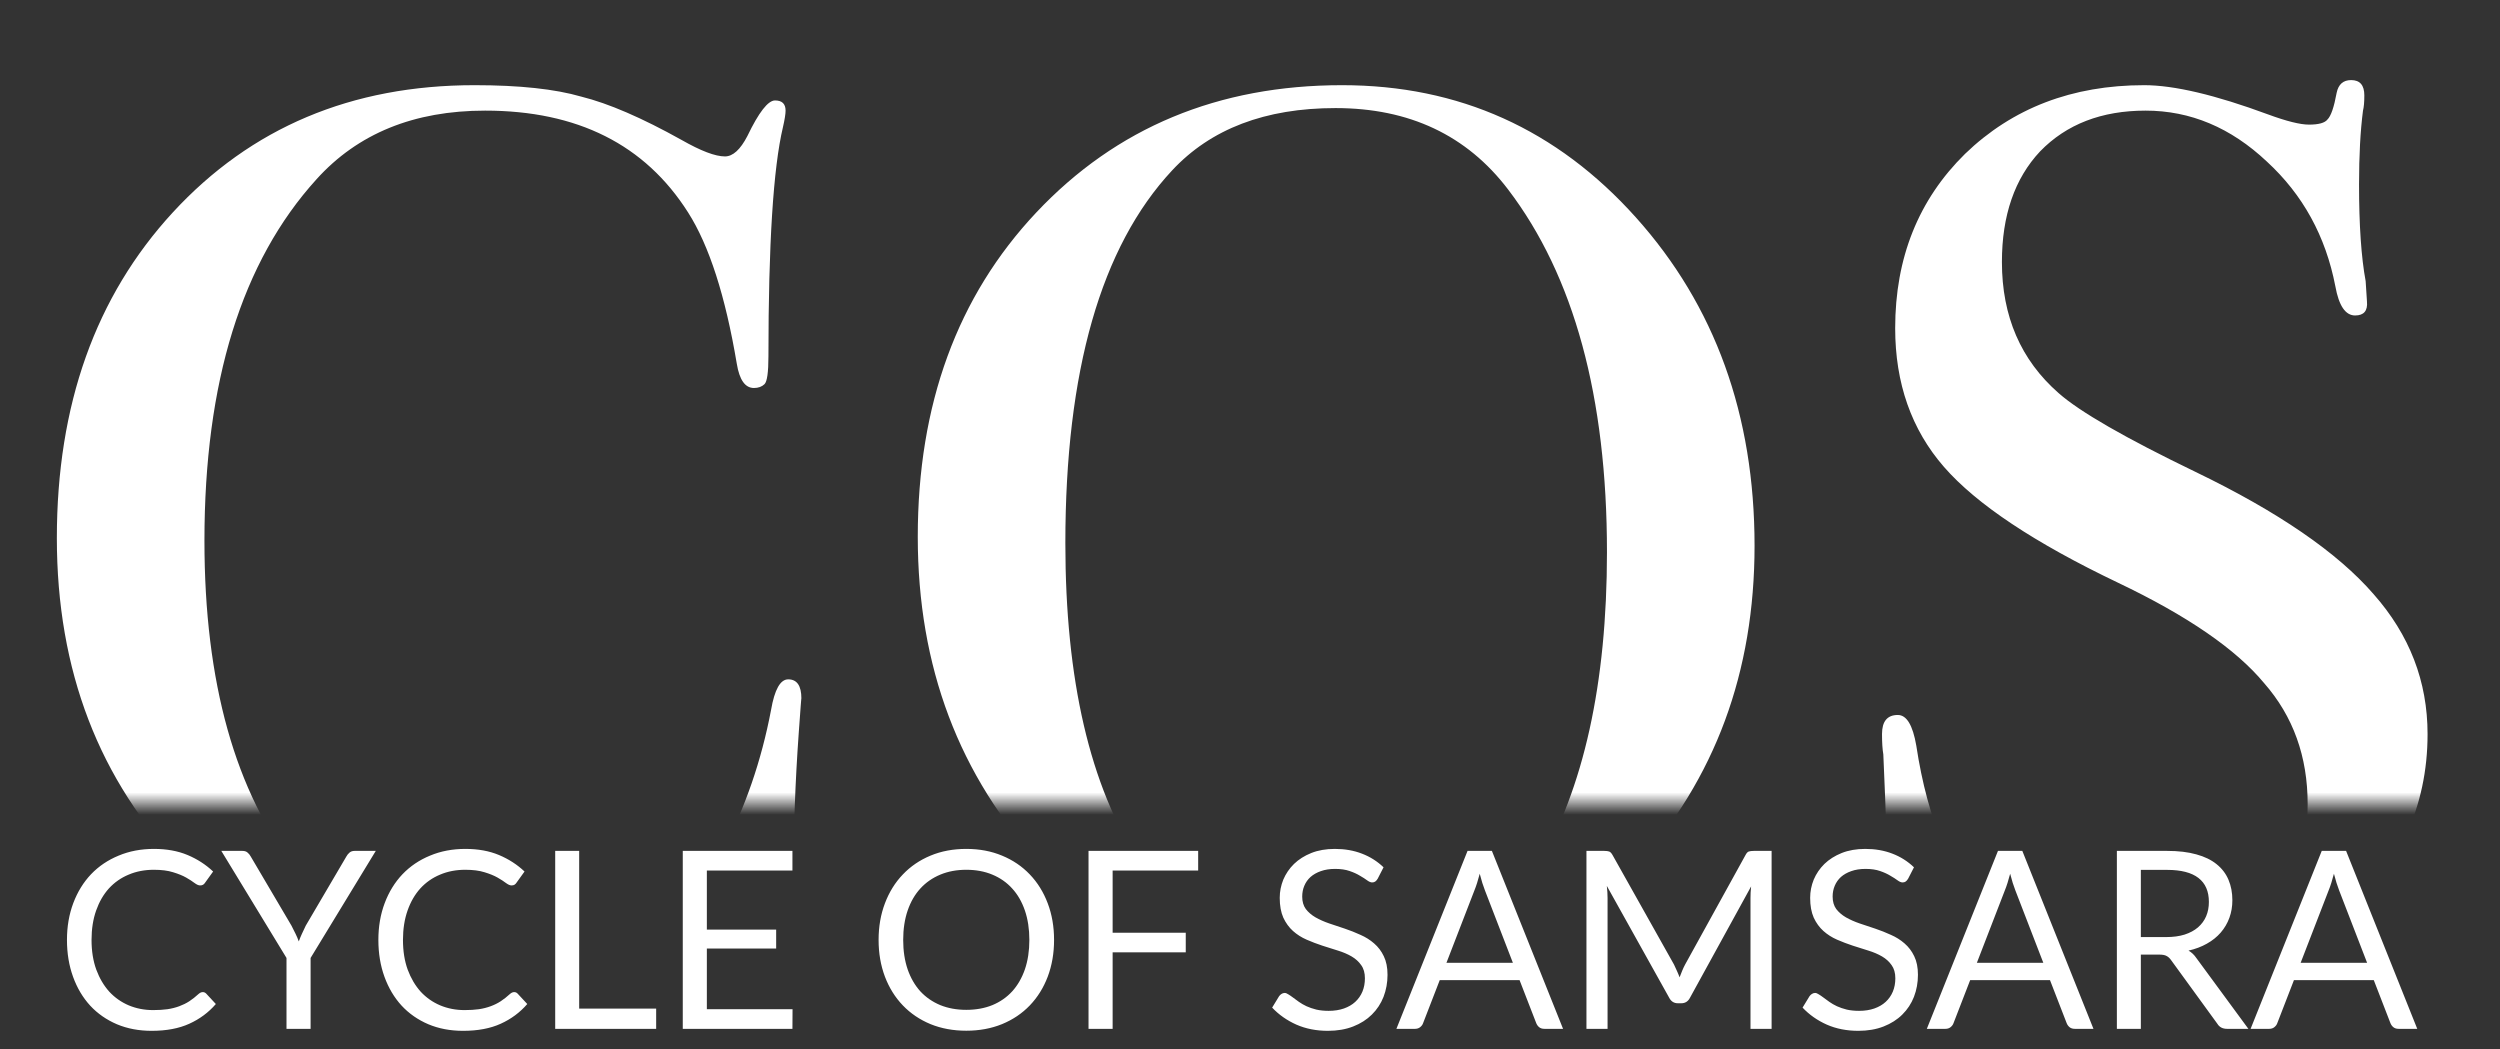 <svg width="112" height="47" viewBox="0 0 112 47" fill="none" xmlns="http://www.w3.org/2000/svg">
<rect x="0" y="0" width="112" height="47" fill="#333333" stroke="none"/>
<mask id="mask0_244_2407" style="mask-type:luminance" maskUnits="userSpaceOnUse" x="0" y="0" width="116" height="36">
<path d="M116 0H0V36H116V0Z" fill="white"/>
</mask>
<g mask="url(#mask0_244_2407)">
<path d="M35.902 31.29C35.902 31.214 35.863 31.727 35.784 32.829C35.627 35.033 35.548 37.161 35.548 39.213C35.548 39.441 35.587 39.916 35.666 40.638C35.745 41.322 35.784 42.158 35.784 43.146V43.659C35.784 44.153 35.627 44.4 35.312 44.4C34.997 44.4 34.721 44.115 34.485 43.545C33.934 42.291 33.383 41.474 32.832 41.094C29.998 43.488 26.594 44.685 22.619 44.685C16.834 44.685 12.032 42.747 8.214 38.871C4.436 34.957 2.547 30.036 2.547 24.108C2.547 18.142 4.279 13.278 7.742 9.516C11.245 5.716 15.751 3.816 21.261 3.816C23.268 3.816 24.862 3.987 26.043 4.329C27.263 4.633 28.759 5.279 30.53 6.267C31.396 6.761 32.045 7.008 32.478 7.008C32.832 7.008 33.167 6.704 33.482 6.096C33.993 5.032 34.407 4.5 34.721 4.5C35.036 4.5 35.194 4.652 35.194 4.956C35.194 5.108 35.154 5.355 35.076 5.697C34.643 7.521 34.426 10.941 34.426 15.957C34.426 16.679 34.367 17.097 34.249 17.211C34.131 17.325 33.974 17.382 33.777 17.382C33.383 17.382 33.127 17.021 33.009 16.299C32.498 13.259 31.77 10.998 30.825 9.516C28.896 6.476 25.866 4.956 21.733 4.956C18.546 4.956 16.027 5.982 14.177 8.034C10.832 11.72 9.159 17.116 9.159 24.222C9.159 30.568 10.536 35.489 13.291 38.985C15.692 42.025 18.88 43.545 22.855 43.545C24.902 43.545 26.771 43.07 28.464 42.12C30.156 41.132 31.455 39.802 32.36 38.13C33.383 36.192 34.111 34.083 34.544 31.803C34.702 30.891 34.958 30.435 35.312 30.435C35.705 30.435 35.902 30.72 35.902 31.29ZM78.604 24.45C78.604 30.112 76.833 34.9 73.291 38.814C69.788 42.728 65.478 44.685 60.362 44.685C54.931 44.685 50.365 42.709 46.666 38.757C42.966 34.767 41.116 29.865 41.116 24.051C41.116 18.123 42.887 13.278 46.429 9.516C50.011 5.716 54.576 3.816 60.126 3.816C65.36 3.816 69.749 5.792 73.291 9.744C76.833 13.696 78.604 18.598 78.604 24.45ZM71.992 24.735C71.992 17.781 70.516 12.366 67.564 8.49C65.714 6.058 63.136 4.842 59.831 4.842C56.682 4.842 54.242 5.773 52.51 7.635C49.322 11.055 47.728 16.622 47.728 24.336C47.728 30.454 48.83 35.204 51.034 38.586C53.278 41.968 56.406 43.659 60.421 43.659C64.16 43.659 66.974 42.063 68.863 38.871C70.949 35.337 71.992 30.625 71.992 24.735ZM108.755 32.886C108.755 36.154 107.456 38.947 104.859 41.265C102.3 43.545 99.211 44.685 95.59 44.685C93.465 44.685 90.926 44.058 87.974 42.804C87.187 42.462 86.597 42.291 86.203 42.291C85.731 42.291 85.436 42.842 85.318 43.944C85.278 44.514 85.023 44.799 84.55 44.799C84.157 44.799 83.96 44.571 83.96 44.115C83.96 43.811 83.98 43.583 84.019 43.431C84.334 41.113 84.491 38.966 84.491 36.99C84.491 36.61 84.452 35.546 84.373 33.798C84.334 33.57 84.314 33.266 84.314 32.886C84.314 32.316 84.55 32.031 85.023 32.031C85.416 32.031 85.692 32.487 85.849 33.399C86.872 40.163 90.198 43.545 95.826 43.545C98.227 43.545 100.077 42.899 101.375 41.607C102.714 40.277 103.383 38.415 103.383 36.021C103.383 33.893 102.733 32.088 101.434 30.606C100.175 29.086 97.991 27.585 94.882 26.103C91.143 24.317 88.545 22.588 87.089 20.916C85.633 19.244 84.904 17.173 84.904 14.703C84.904 11.549 85.948 8.946 88.033 6.894C90.159 4.842 92.835 3.816 96.062 3.816C97.4 3.816 99.25 4.253 101.612 5.127C102.438 5.431 103.048 5.583 103.442 5.583C103.875 5.583 104.15 5.507 104.269 5.355C104.426 5.203 104.564 4.804 104.682 4.158C104.76 3.778 104.977 3.588 105.331 3.588C105.725 3.588 105.922 3.816 105.922 4.272C105.922 4.576 105.902 4.804 105.862 4.956C105.744 5.868 105.685 6.97 105.685 8.262C105.685 10.086 105.784 11.53 105.981 12.594L106.04 13.506C106.079 13.924 105.902 14.133 105.508 14.133C105.075 14.133 104.78 13.696 104.623 12.822C104.19 10.58 103.166 8.718 101.553 7.236C99.939 5.716 98.129 4.956 96.121 4.956C94.153 4.956 92.579 5.564 91.398 6.78C90.257 7.996 89.686 9.649 89.686 11.739C89.686 14.171 90.533 16.128 92.225 17.61C93.169 18.446 95.216 19.624 98.365 21.144C102.064 22.93 104.721 24.754 106.335 26.616C107.948 28.44 108.755 30.53 108.755 32.886Z" fill="white"/>
</g>
<path d="M9.086 44.446C9.145 44.446 9.197 44.47 9.242 44.518L9.67 44.98C9.344 45.358 8.947 45.653 8.48 45.864C8.016 46.076 7.454 46.181 6.794 46.181C6.223 46.181 5.704 46.083 5.236 45.886C4.769 45.686 4.37 45.408 4.04 45.052C3.71 44.692 3.454 44.262 3.273 43.761C3.091 43.261 3 42.71 3 42.109C3 41.508 3.095 40.958 3.284 40.457C3.473 39.956 3.738 39.526 4.079 39.166C4.424 38.806 4.836 38.528 5.314 38.332C5.793 38.131 6.321 38.031 6.9 38.031C7.467 38.031 7.968 38.122 8.402 38.304C8.836 38.486 9.218 38.732 9.548 39.044L9.192 39.539C9.17 39.576 9.14 39.607 9.103 39.633C9.069 39.656 9.023 39.667 8.964 39.667C8.897 39.667 8.815 39.632 8.719 39.561C8.623 39.487 8.496 39.405 8.341 39.316C8.185 39.227 7.99 39.148 7.756 39.077C7.523 39.003 7.235 38.966 6.894 38.966C6.483 38.966 6.106 39.038 5.765 39.183C5.424 39.324 5.129 39.53 4.88 39.8C4.636 40.071 4.445 40.401 4.307 40.791C4.17 41.18 4.101 41.62 4.101 42.109C4.101 42.606 4.172 43.049 4.313 43.439C4.458 43.828 4.652 44.158 4.897 44.429C5.146 44.696 5.437 44.9 5.77 45.041C6.108 45.182 6.471 45.252 6.861 45.252C7.098 45.252 7.311 45.239 7.501 45.213C7.693 45.184 7.87 45.139 8.029 45.08C8.192 45.02 8.342 44.946 8.48 44.857C8.621 44.764 8.76 44.655 8.897 44.529C8.96 44.473 9.023 44.446 9.086 44.446ZM13.915 42.916V46.092H12.835V42.916L9.915 38.12H10.86C10.957 38.12 11.033 38.144 11.088 38.193C11.144 38.237 11.192 38.297 11.233 38.371L13.058 41.469C13.125 41.599 13.186 41.721 13.242 41.836C13.297 41.948 13.345 42.061 13.386 42.176C13.427 42.061 13.473 41.948 13.525 41.836C13.577 41.721 13.634 41.599 13.698 41.469L15.517 38.371C15.55 38.308 15.597 38.25 15.656 38.198C15.715 38.146 15.791 38.12 15.884 38.12H16.835L13.915 42.916ZM23.038 44.446C23.097 44.446 23.149 44.47 23.193 44.518L23.622 44.98C23.295 45.358 22.898 45.653 22.431 45.864C21.967 46.076 21.405 46.181 20.745 46.181C20.174 46.181 19.655 46.083 19.188 45.886C18.721 45.686 18.322 45.408 17.992 45.052C17.662 44.692 17.406 44.262 17.224 43.761C17.042 43.261 16.951 42.71 16.951 42.109C16.951 41.508 17.046 40.958 17.235 40.457C17.424 39.956 17.689 39.526 18.031 39.166C18.375 38.806 18.787 38.528 19.266 38.332C19.744 38.131 20.273 38.031 20.851 38.031C21.419 38.031 21.919 38.122 22.353 38.304C22.787 38.486 23.169 38.732 23.499 39.044L23.143 39.539C23.121 39.576 23.091 39.607 23.054 39.633C23.021 39.656 22.974 39.667 22.915 39.667C22.848 39.667 22.767 39.632 22.67 39.561C22.574 39.487 22.448 39.405 22.292 39.316C22.136 39.227 21.942 39.148 21.708 39.077C21.474 39.003 21.187 38.966 20.846 38.966C20.434 38.966 20.057 39.038 19.716 39.183C19.375 39.324 19.08 39.53 18.832 39.8C18.587 40.071 18.396 40.401 18.259 40.791C18.122 41.18 18.053 41.62 18.053 42.109C18.053 42.606 18.123 43.049 18.264 43.439C18.409 43.828 18.604 44.158 18.848 44.429C19.097 44.696 19.388 44.9 19.722 45.041C20.059 45.182 20.423 45.252 20.812 45.252C21.049 45.252 21.263 45.239 21.452 45.213C21.645 45.184 21.821 45.139 21.98 45.08C22.144 45.02 22.294 44.946 22.431 44.857C22.572 44.764 22.711 44.655 22.848 44.529C22.911 44.473 22.974 44.446 23.038 44.446ZM29.396 45.185V46.092H24.873V38.12H25.947V45.185H29.396ZM35.506 45.213L35.501 46.092H30.588V38.12H35.501V38.999H31.667V41.647H34.772V42.493H31.667V45.213H35.506ZM47.222 42.109C47.222 42.706 47.127 43.255 46.938 43.756C46.749 44.253 46.482 44.681 46.137 45.041C45.792 45.401 45.377 45.681 44.891 45.881C44.409 46.077 43.875 46.176 43.289 46.176C42.703 46.176 42.169 46.077 41.687 45.881C41.205 45.681 40.791 45.401 40.446 45.041C40.101 44.681 39.834 44.253 39.645 43.756C39.456 43.255 39.361 42.706 39.361 42.109C39.361 41.512 39.456 40.965 39.645 40.468C39.834 39.967 40.101 39.537 40.446 39.177C40.791 38.814 41.205 38.532 41.687 38.332C42.169 38.131 42.703 38.031 43.289 38.031C43.875 38.031 44.409 38.131 44.891 38.332C45.377 38.532 45.792 38.814 46.137 39.177C46.482 39.537 46.749 39.967 46.938 40.468C47.127 40.965 47.222 41.512 47.222 42.109ZM46.115 42.109C46.115 41.62 46.048 41.18 45.915 40.791C45.781 40.401 45.592 40.073 45.347 39.806C45.103 39.535 44.806 39.328 44.457 39.183C44.109 39.038 43.719 38.966 43.289 38.966C42.862 38.966 42.475 39.038 42.126 39.183C41.778 39.328 41.479 39.535 41.231 39.806C40.986 40.073 40.797 40.401 40.663 40.791C40.53 41.18 40.463 41.62 40.463 42.109C40.463 42.599 40.53 43.038 40.663 43.428C40.797 43.813 40.986 44.141 41.231 44.412C41.479 44.679 41.778 44.885 42.126 45.03C42.475 45.171 42.862 45.241 43.289 45.241C43.719 45.241 44.109 45.171 44.457 45.03C44.806 44.885 45.103 44.679 45.347 44.412C45.592 44.141 45.781 43.813 45.915 43.428C46.048 43.038 46.115 42.599 46.115 42.109ZM49.846 38.999V41.786H53.122V42.665H49.846V46.092H48.766V38.12H53.678V38.999H49.846ZM61.721 39.366C61.688 39.422 61.651 39.465 61.61 39.494C61.573 39.52 61.526 39.533 61.471 39.533C61.408 39.533 61.334 39.502 61.248 39.439C61.163 39.376 61.056 39.307 60.926 39.233C60.8 39.155 60.646 39.084 60.464 39.022C60.286 38.959 60.069 38.927 59.813 38.927C59.572 38.927 59.359 38.96 59.173 39.027C58.992 39.09 58.838 39.177 58.712 39.288C58.589 39.4 58.496 39.532 58.433 39.684C58.37 39.832 58.339 39.993 58.339 40.167C58.339 40.39 58.392 40.575 58.5 40.724C58.611 40.868 58.756 40.993 58.934 41.097C59.116 41.2 59.32 41.291 59.546 41.369C59.776 41.443 60.01 41.521 60.247 41.603C60.488 41.684 60.722 41.777 60.948 41.881C61.178 41.981 61.382 42.109 61.56 42.265C61.742 42.421 61.886 42.611 61.994 42.838C62.105 43.064 62.161 43.342 62.161 43.672C62.161 44.021 62.101 44.349 61.983 44.657C61.864 44.961 61.69 45.226 61.46 45.453C61.233 45.679 60.953 45.857 60.62 45.987C60.29 46.116 59.913 46.181 59.49 46.181C58.971 46.181 58.5 46.089 58.077 45.903C57.655 45.714 57.293 45.46 56.992 45.141L57.304 44.629C57.334 44.588 57.369 44.555 57.41 44.529C57.454 44.499 57.502 44.484 57.554 44.484C57.603 44.484 57.656 44.505 57.716 44.546C57.779 44.583 57.849 44.631 57.927 44.69C58.005 44.75 58.094 44.815 58.194 44.885C58.294 44.956 58.407 45.02 58.533 45.08C58.663 45.139 58.81 45.189 58.973 45.23C59.136 45.267 59.32 45.286 59.524 45.286C59.78 45.286 60.008 45.25 60.208 45.18C60.408 45.109 60.577 45.011 60.714 44.885C60.855 44.755 60.963 44.601 61.037 44.423C61.111 44.245 61.148 44.047 61.148 43.828C61.148 43.587 61.093 43.39 60.981 43.238C60.874 43.083 60.731 42.953 60.553 42.849C60.375 42.745 60.171 42.658 59.941 42.587C59.711 42.513 59.477 42.439 59.24 42.365C59.003 42.287 58.769 42.198 58.539 42.098C58.309 41.998 58.105 41.868 57.927 41.709C57.749 41.549 57.605 41.351 57.493 41.113C57.386 40.872 57.332 40.575 57.332 40.223C57.332 39.941 57.386 39.669 57.493 39.405C57.605 39.142 57.764 38.908 57.972 38.704C58.183 38.5 58.441 38.337 58.745 38.215C59.053 38.092 59.405 38.031 59.802 38.031C60.247 38.031 60.651 38.102 61.015 38.243C61.382 38.383 61.705 38.588 61.983 38.855L61.721 39.366ZM67.777 43.133L66.525 39.889C66.488 39.793 66.449 39.682 66.408 39.556C66.368 39.426 66.329 39.288 66.292 39.144C66.214 39.444 66.134 39.695 66.052 39.895L64.801 43.133H67.777ZM70.025 46.092H69.19C69.094 46.092 69.016 46.068 68.956 46.02C68.897 45.972 68.853 45.91 68.823 45.836L68.077 43.911H64.5L63.755 45.836C63.733 45.903 63.69 45.962 63.627 46.014C63.564 46.066 63.486 46.092 63.393 46.092H62.559L65.746 38.12H66.837L70.025 46.092ZM79.368 38.12V46.092H78.422V40.234C78.422 40.156 78.424 40.073 78.428 39.984C78.435 39.895 78.442 39.804 78.45 39.711L75.713 44.696C75.628 44.863 75.498 44.946 75.323 44.946H75.168C74.993 44.946 74.864 44.863 74.778 44.696L71.986 39.689C72.008 39.886 72.019 40.067 72.019 40.234V46.092H71.073V38.12H71.869C71.965 38.12 72.039 38.13 72.091 38.148C72.143 38.167 72.193 38.219 72.241 38.304L74.995 43.211C75.04 43.3 75.082 43.392 75.123 43.489C75.168 43.585 75.208 43.683 75.246 43.784C75.283 43.683 75.322 43.585 75.362 43.489C75.403 43.389 75.448 43.294 75.496 43.205L78.2 38.304C78.244 38.219 78.292 38.167 78.344 38.148C78.4 38.13 78.476 38.12 78.572 38.12H79.368ZM85.484 39.366C85.451 39.422 85.414 39.465 85.373 39.494C85.336 39.52 85.289 39.533 85.234 39.533C85.171 39.533 85.097 39.502 85.011 39.439C84.926 39.376 84.818 39.307 84.689 39.233C84.562 39.155 84.409 39.084 84.227 39.022C84.049 38.959 83.832 38.927 83.576 38.927C83.335 38.927 83.122 38.96 82.936 39.027C82.754 39.09 82.601 39.177 82.474 39.288C82.352 39.4 82.259 39.532 82.196 39.684C82.133 39.832 82.102 39.993 82.102 40.167C82.102 40.39 82.156 40.575 82.263 40.724C82.374 40.868 82.519 40.993 82.697 41.097C82.879 41.2 83.083 41.291 83.309 41.369C83.539 41.443 83.772 41.521 84.01 41.603C84.251 41.684 84.485 41.777 84.711 41.881C84.941 41.981 85.145 42.109 85.323 42.265C85.504 42.421 85.649 42.611 85.757 42.838C85.868 43.064 85.924 43.342 85.924 43.672C85.924 44.021 85.864 44.349 85.746 44.657C85.627 44.961 85.453 45.226 85.223 45.453C84.996 45.679 84.716 45.857 84.383 45.987C84.052 46.116 83.676 46.181 83.253 46.181C82.734 46.181 82.263 46.089 81.84 45.903C81.417 45.714 81.056 45.46 80.755 45.141L81.067 44.629C81.097 44.588 81.132 44.555 81.173 44.529C81.217 44.499 81.265 44.484 81.317 44.484C81.365 44.484 81.419 44.505 81.479 44.546C81.542 44.583 81.612 44.631 81.69 44.69C81.768 44.75 81.857 44.815 81.957 44.885C82.057 44.956 82.17 45.02 82.296 45.08C82.426 45.139 82.573 45.189 82.736 45.23C82.899 45.267 83.083 45.286 83.287 45.286C83.543 45.286 83.771 45.25 83.971 45.18C84.171 45.109 84.34 45.011 84.477 44.885C84.618 44.755 84.726 44.601 84.8 44.423C84.874 44.245 84.911 44.047 84.911 43.828C84.911 43.587 84.855 43.39 84.744 43.238C84.637 43.083 84.494 42.953 84.316 42.849C84.138 42.745 83.934 42.658 83.704 42.587C83.474 42.513 83.24 42.439 83.003 42.365C82.766 42.287 82.532 42.198 82.302 42.098C82.072 41.998 81.868 41.868 81.69 41.709C81.512 41.549 81.367 41.351 81.256 41.113C81.149 40.872 81.095 40.575 81.095 40.223C81.095 39.941 81.149 39.669 81.256 39.405C81.367 39.142 81.527 38.908 81.734 38.704C81.946 38.5 82.204 38.337 82.508 38.215C82.816 38.092 83.168 38.031 83.565 38.031C84.01 38.031 84.414 38.102 84.778 38.243C85.145 38.383 85.467 38.588 85.746 38.855L85.484 39.366ZM91.54 43.133L90.288 39.889C90.251 39.793 90.212 39.682 90.171 39.556C90.13 39.426 90.092 39.288 90.055 39.144C89.977 39.444 89.897 39.695 89.815 39.895L88.564 43.133H91.54ZM93.787 46.092H92.953C92.856 46.092 92.779 46.068 92.719 46.02C92.66 45.972 92.615 45.91 92.586 45.836L91.84 43.911H88.263L87.518 45.836C87.495 45.903 87.453 45.962 87.39 46.014C87.327 46.066 87.249 46.092 87.156 46.092H86.322L89.509 38.12H90.6L93.787 46.092ZM97.045 41.981C97.356 41.981 97.631 41.944 97.868 41.87C98.109 41.792 98.309 41.684 98.469 41.547C98.632 41.406 98.754 41.239 98.836 41.047C98.918 40.854 98.958 40.64 98.958 40.407C98.958 39.932 98.803 39.574 98.491 39.333C98.18 39.092 97.712 38.971 97.089 38.971H95.91V41.981H97.045ZM100.727 46.092H99.771C99.574 46.092 99.429 46.016 99.337 45.864L97.267 43.016C97.204 42.927 97.136 42.864 97.061 42.827C96.991 42.786 96.88 42.766 96.728 42.766H95.91V46.092H94.836V38.12H97.089C97.594 38.12 98.029 38.172 98.397 38.276C98.764 38.376 99.066 38.523 99.303 38.715C99.544 38.908 99.722 39.142 99.837 39.416C99.952 39.687 100.01 39.991 100.01 40.329C100.01 40.611 99.966 40.874 99.876 41.119C99.787 41.364 99.657 41.584 99.487 41.781C99.32 41.974 99.114 42.139 98.869 42.276C98.628 42.413 98.354 42.517 98.046 42.587C98.183 42.665 98.302 42.778 98.402 42.927L100.727 46.092ZM106.046 43.133L104.793 39.889C104.757 39.793 104.717 39.682 104.677 39.556C104.637 39.426 104.597 39.288 104.56 39.144C104.482 39.444 104.403 39.695 104.321 39.895L103.069 43.133H106.046ZM108.293 46.092H107.459C107.362 46.092 107.285 46.068 107.225 46.02C107.165 45.972 107.121 45.91 107.091 45.836L106.346 43.911H102.768L102.023 45.836C102.001 45.903 101.958 45.962 101.895 46.014C101.833 46.066 101.755 46.092 101.662 46.092H100.827L104.014 38.12H105.105L108.293 46.092Z" fill="white"/>
</svg>
